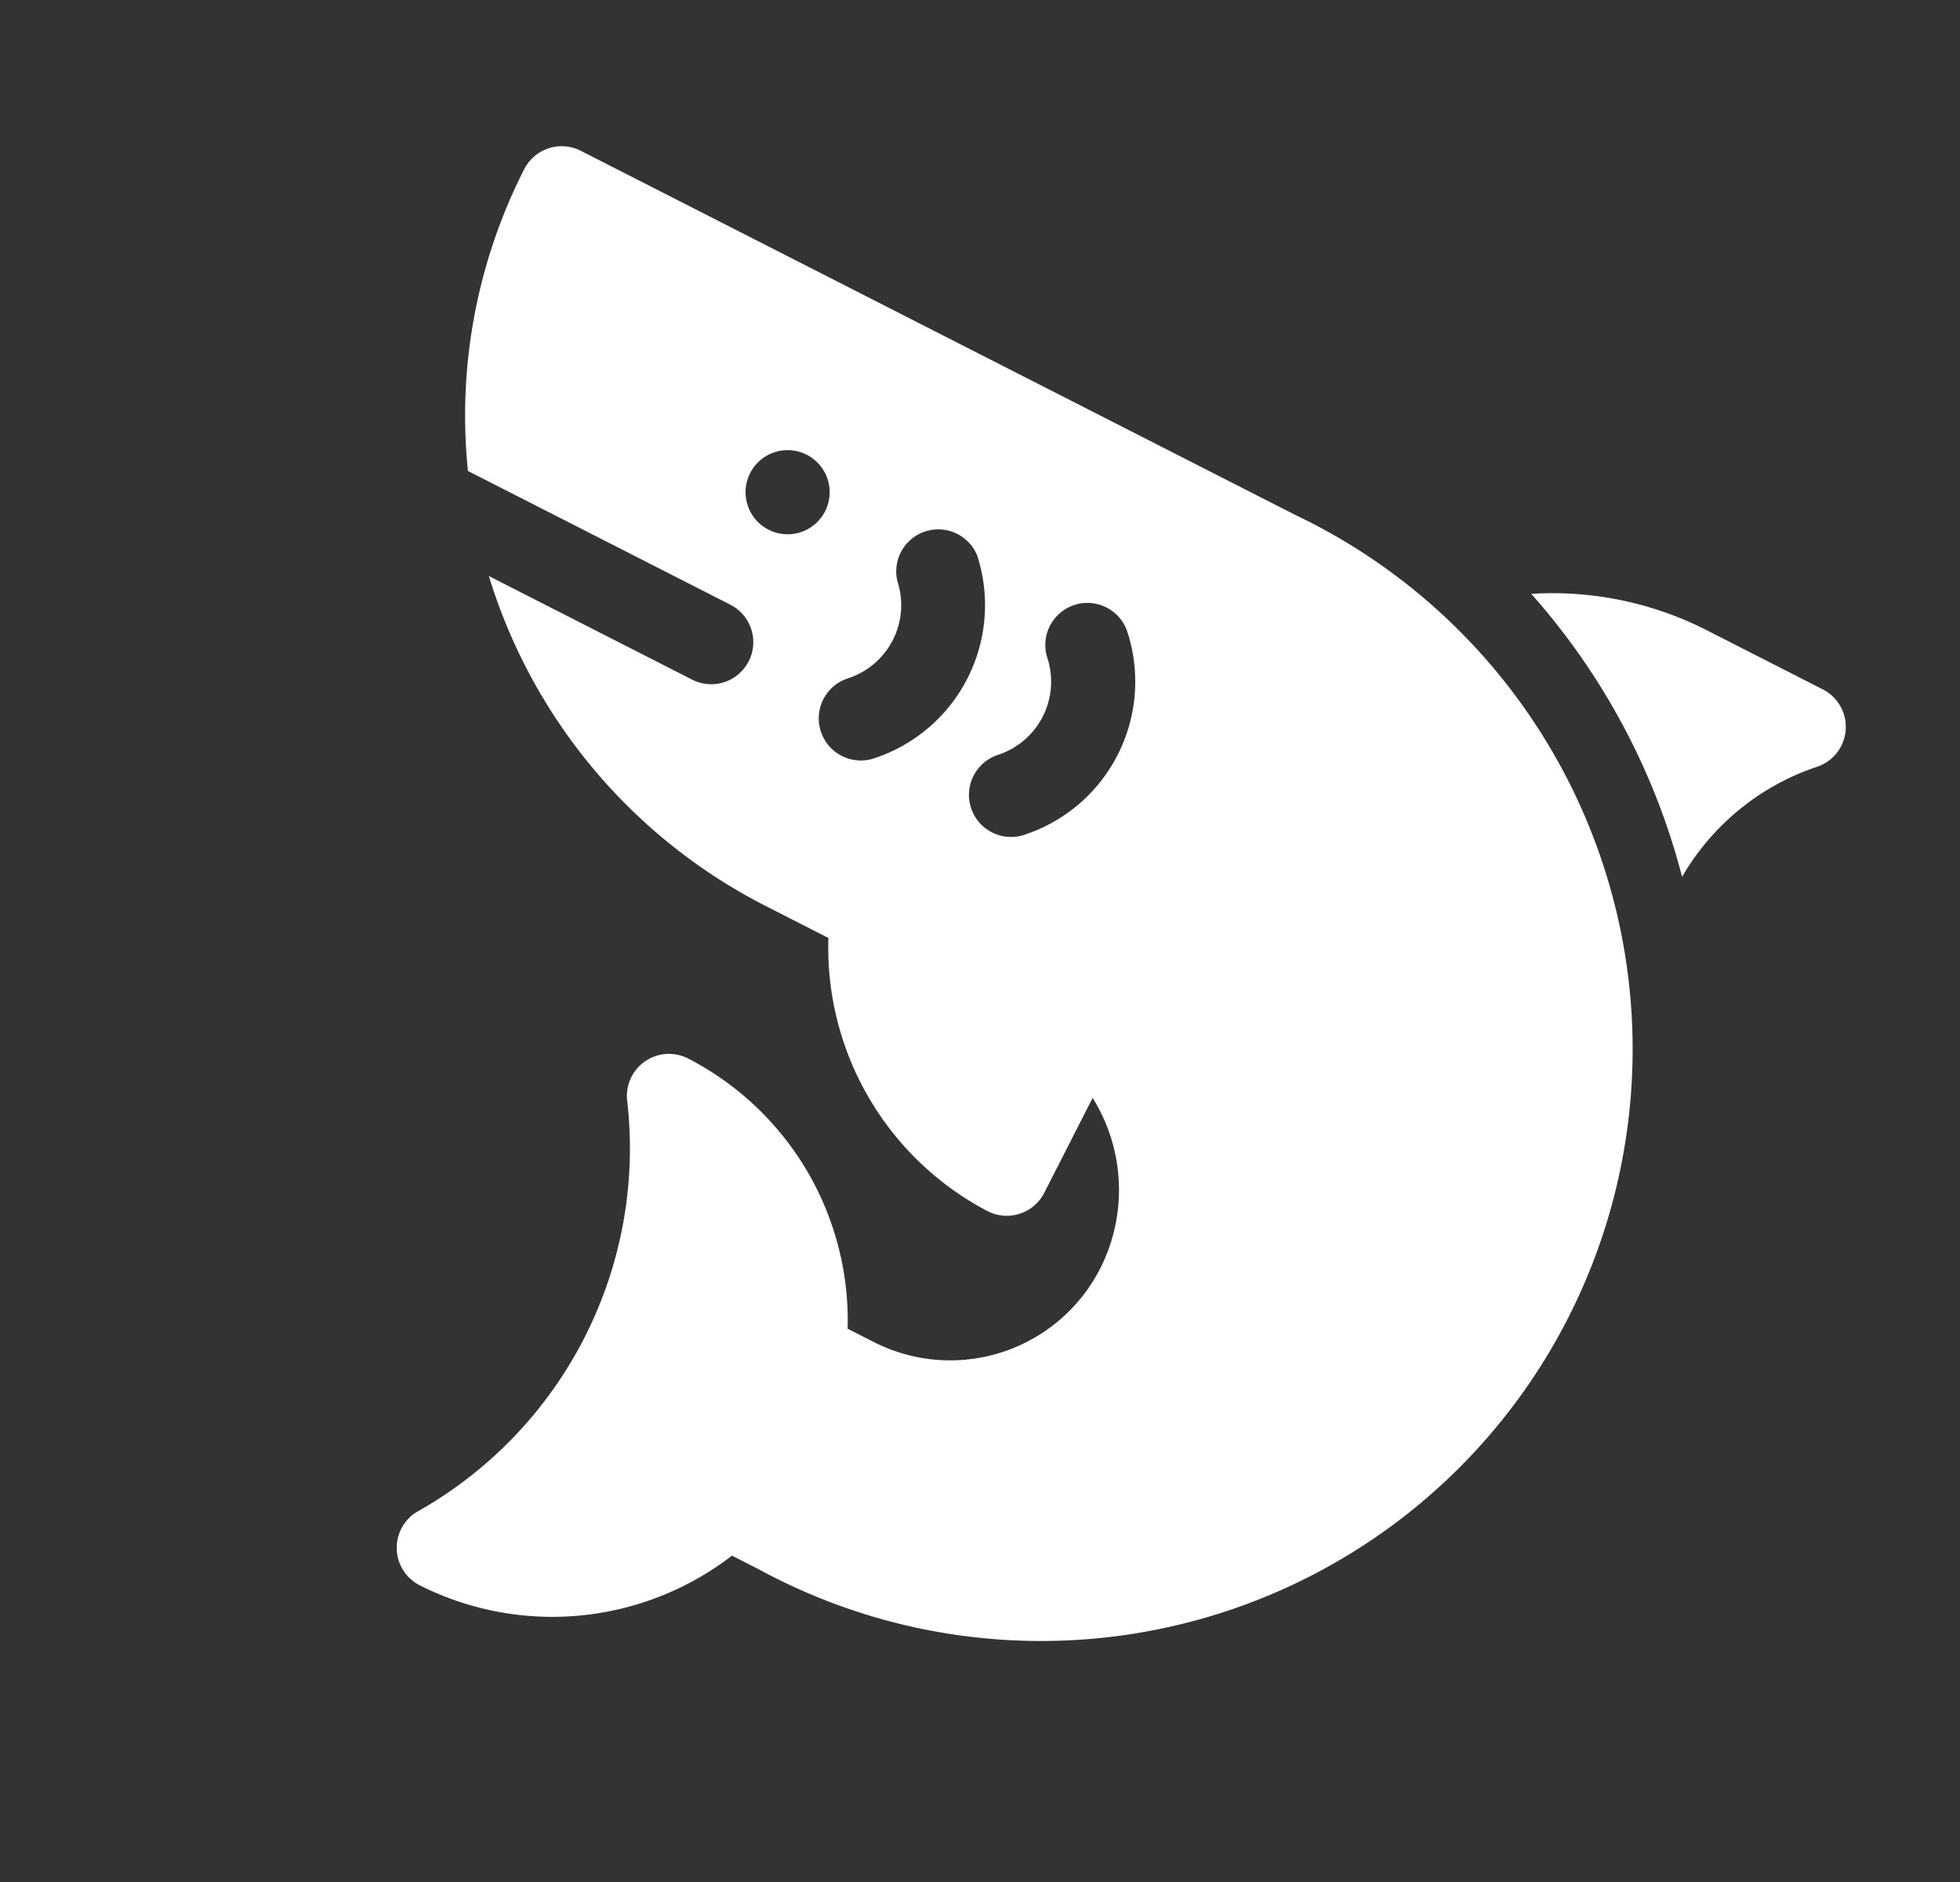 <svg xmlns="http://www.w3.org/2000/svg" xmlns:xlink="http://www.w3.org/1999/xlink" width="27.083" height="26" viewBox="0 0 27.083 26">
  <rect x="0" y="0" width="27.083" height="26" fill="#333333" stroke="none"/>
  <defs>
    <clipPath id="clip-path">
      <rect id="_18" data-name=" 18" width="27.083" height="26" transform="translate(-0.176 0.348)" fill="#fff" opacity="0.42"/>
    </clipPath>
  </defs>
  <g id="fishing_on" transform="translate(0.176 -0.348)" clip-path="url(#clip-path)">
    <g id="shark_1_" data-name="shark (1)" transform="matrix(0.891, 0.454, -0.454, 0.891, 7.859, 1.132)">
      <path id="路径_128" data-name="路径 128" d="M5.269,4.649a.581.581,0,1,1,0,1.162H2.116A7.616,7.616,0,0,0,7.593,8.136h.974A4.108,4.108,0,0,0,12.242,10.5a.581.581,0,0,0,.581-.581V8.447A2.4,2.4,0,0,1,13.986,10.5a2.327,2.327,0,0,1-2.325,2.325h-.407A4.069,4.069,0,0,0,7.593,10.5a.581.581,0,0,0-.484.9,5.754,5.754,0,0,1,0,6.368.581.581,0,0,0,.484.9,4.069,4.069,0,0,0,3.661-2.324h.407A8.175,8.175,0,1,0,11.661,0H.581A.581.581,0,0,0,0,.581,7.5,7.5,0,0,0,1.2,4.649h4.07ZM9.507,3.316a.581.581,0,1,1,.822-.822,2.227,2.227,0,0,1,0,3.146.581.581,0,1,1-.822-.822A1.064,1.064,0,0,0,9.507,3.316Zm-2.325,0A.581.581,0,0,1,8,2.495,2.227,2.227,0,0,1,8,5.641a.581.581,0,0,1-.822-.822A1.064,1.064,0,0,0,7.183,3.316ZM5.269,2.324a.581.581,0,1,1-.581.581A.581.581,0,0,1,5.269,2.324Z" transform="translate(0 1.162)" fill="#fff"/>
      <path id="路径_129" data-name="路径 129" d="M3.632,3.19A3.4,3.4,0,0,1,4.6.992.581.581,0,0,0,4.193,0H2.35A4.7,4.7,0,0,0,0,.653,9.46,9.46,0,0,1,3.632,3.19Z" transform="translate(15.062 0)" fill="#fff"/>
    </g>
  </g>
</svg>
